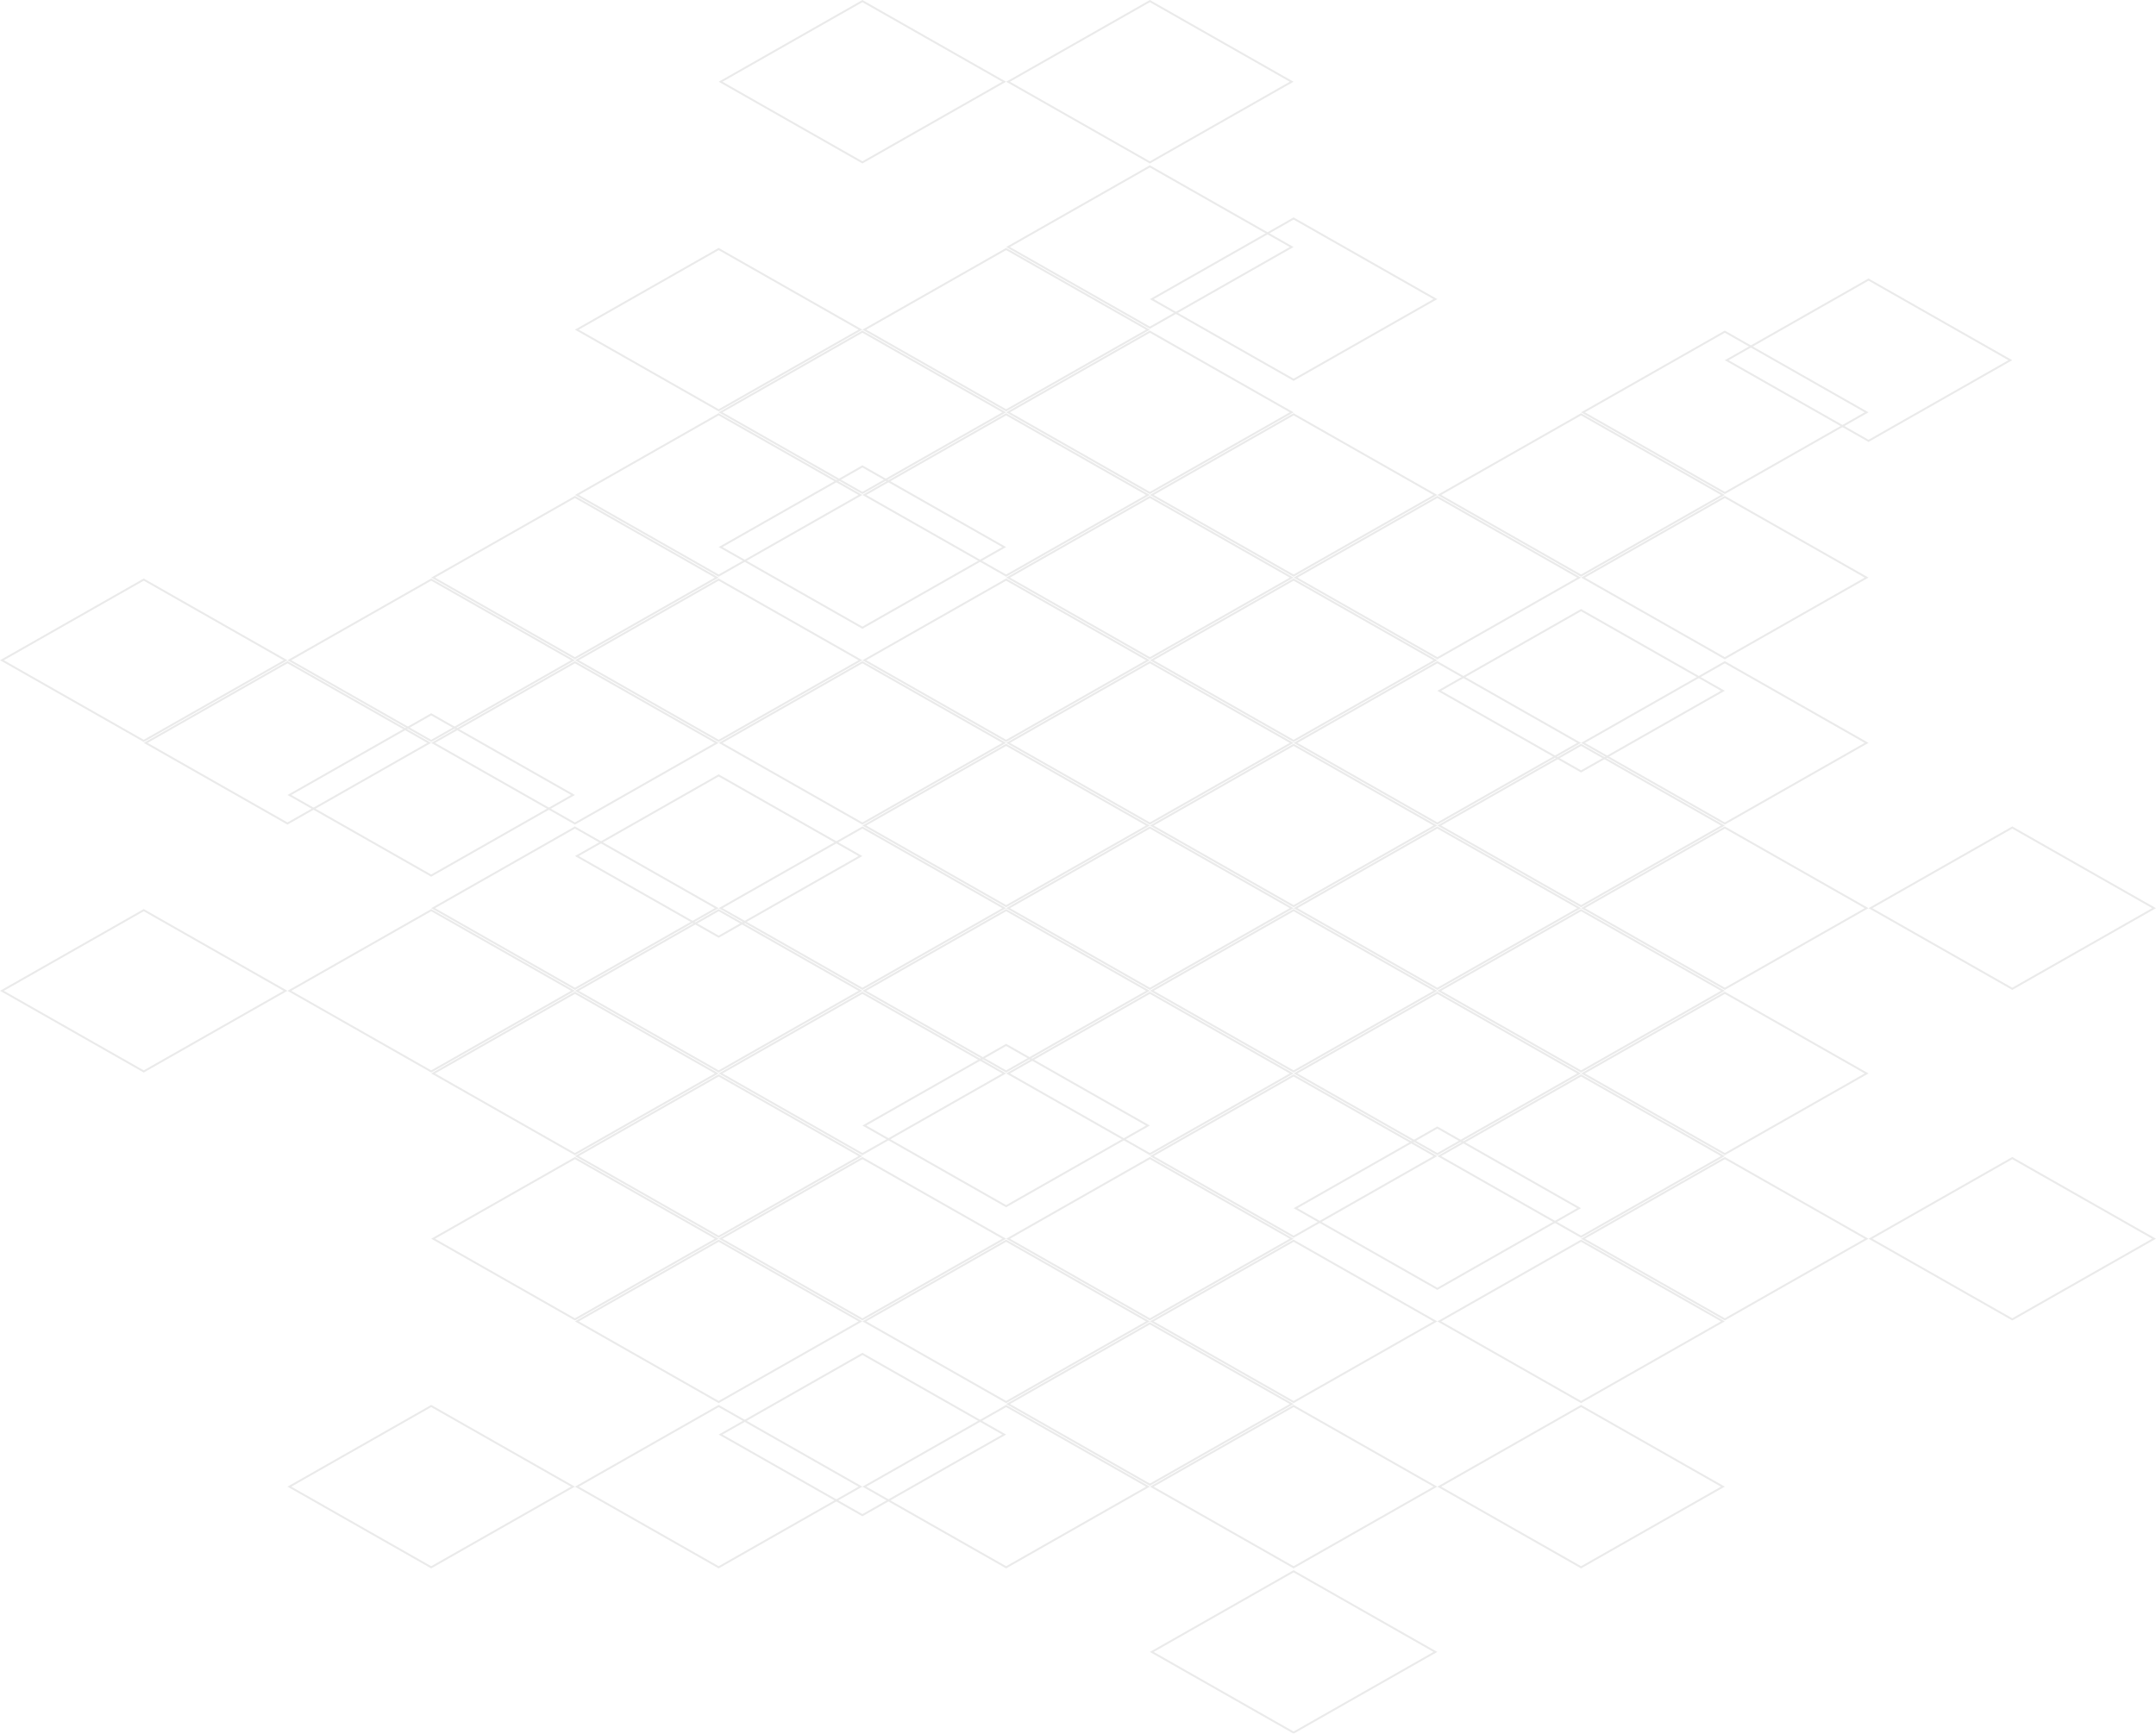 <?xml version="1.0" encoding="UTF-8"?>
<svg width="1129px" height="908px" viewBox="0 0 1129 908" version="1.1" xmlns="http://www.w3.org/2000/svg" xmlns:xlink="http://www.w3.org/1999/xlink">
    <title>floor copy</title>
    <g id="web2021" stroke="none" stroke-width="1" fill="none" fill-rule="evenodd" opacity="0.202">
        <g id="03_Over-ons" transform="translate(-256, -1458)" fill-rule="nonzero" stroke="#979797">
            <g id="floor-copy" transform="translate(256, 1458)">
                <path d="M225.8,476.687 L300.055,518.924 L225.8,561.162 L151.545,518.924 L225.8,476.687 Z" id="Path_475"></path>
                <path d="M225.8,374.125 L300.055,416.363 L225.8,458.6 L151.545,416.363 L225.8,374.125 Z" id="Path_476"></path>
                <path d="M225.8,303.556 L300.055,345.793 L225.8,388.03 L151.545,345.793 L225.8,303.556 Z" id="Path_477"></path>
                <path d="M150.533,346.838 L224.789,389.076 L150.533,431.313 L76.278,389.076 L150.533,346.838 Z" id="Path_478"></path>
                <path d="M376.333,406.117 L450.589,448.354 L376.333,490.592 L302.078,448.354 L376.333,406.117 Z" id="Path_479"></path>
                <path d="M526.867,390.121 L601.122,432.359 L526.867,474.596 L452.611,432.359 L526.867,390.121 Z" id="Path_480"></path>
                <path d="M677.4,390.121 L751.655,432.359 L677.4,474.596 L603.145,432.359 L677.4,390.121 Z" id="Path_481"></path>
                <path d="M827.933,390.121 L902.189,432.359 L827.933,474.596 L753.678,432.359 L827.933,390.121 Z" id="Path_482"></path>
                <path d="M301.067,346.838 L375.322,389.076 L301.067,431.313 L226.811,389.076 L301.067,346.838 Z" id="Path_483"></path>
                <path d="M451.6,346.838 L525.855,389.076 L451.6,431.313 L377.345,389.076 L451.6,346.838 Z" id="Path_484"></path>
                <path d="M602.133,346.838 L676.389,389.076 L602.133,431.313 L527.878,389.076 L602.133,346.838 Z" id="Path_485"></path>
                <path d="M752.667,346.838 L826.922,389.076 L752.667,431.313 L678.411,389.076 L752.667,346.838 Z" id="Path_486"></path>
                <path d="M903.2,346.838 L977.455,389.076 L903.2,431.313 L828.945,389.076 L903.2,346.838 Z" id="Path_487"></path>
                <path d="M451.6,433.404 L525.855,475.641 L451.6,517.879 L377.345,475.641 L451.6,433.404 Z" id="Path_488"></path>
                <path d="M376.333,216.99 L450.589,259.227 L376.333,301.464 L302.078,259.227 L376.333,216.99 Z" id="Path_489"></path>
                <path d="M677.4,303.556 L751.655,345.793 L677.4,388.03 L603.145,345.793 L677.4,303.556 Z" id="Path_490"></path>
                <path d="M376.333,303.556 L450.589,345.793 L376.333,388.03 L302.078,345.793 L376.333,303.556 Z" id="Path_491"></path>
                <path d="M526.867,303.556 L601.122,345.793 L526.867,388.03 L452.611,345.793 L526.867,303.556 Z" id="Path_492"></path>
                <path d="M602.133,433.404 L676.389,475.641 L602.133,517.879 L527.878,475.641 L602.133,433.404 Z" id="Path_493"></path>
                <path d="M827.933,319.551 L902.189,361.789 L827.933,404.026 L753.678,361.789 L827.933,319.551 Z" id="Path_494"></path>
                <path d="M301.067,260.273 L375.322,302.51 L301.067,344.747 L226.811,302.51 L301.067,260.273 Z" id="Path_495"></path>
                <path d="M602.133,260.273 L676.389,302.51 L602.133,344.747 L527.878,302.51 L602.133,260.273 Z" id="Path_496"></path>
                <path d="M752.667,260.273 L826.922,302.51 L752.667,344.747 L678.411,302.51 L752.667,260.273 Z" id="Path_497"></path>
                <path d="M903.2,260.273 L977.455,302.51 L903.2,344.747 L828.945,302.51 L903.2,260.273 Z" id="Path_498"></path>
                <path d="M451.6,244.277 L525.855,286.514 L451.6,328.751 L377.345,286.514 L451.6,244.277 Z" id="Path_499"></path>
                <path d="M677.4,216.99 L751.655,259.227 L677.4,301.464 L603.145,259.227 L677.4,216.99 Z" id="Path_500"></path>
                <path d="M526.867,216.99 L601.122,259.227 L526.867,301.464 L452.611,259.227 L526.867,216.99 Z" id="Path_501"></path>
                <path d="M827.933,216.99 L902.189,259.227 L827.933,301.464 L753.678,259.227 L827.933,216.99 Z" id="Path_502"></path>
                <path d="M376.333,649.819 L450.589,692.056 L376.333,734.293 L302.078,692.056 L376.333,649.819 Z" id="Path_503"></path>
                <path d="M526.867,649.819 L601.122,692.056 L526.867,734.293 L452.611,692.056 L526.867,649.819 Z" id="Path_504"></path>
                <path d="M677.4,649.819 L751.655,692.056 L677.4,734.293 L603.145,692.056 L677.4,649.819 Z" id="Path_505"></path>
                <path d="M827.933,649.819 L902.189,692.056 L827.933,734.293 L753.678,692.056 L827.933,649.819 Z" id="Path_506"></path>
                <path d="M451.6,606.536 L525.855,648.773 L451.6,691.01 L377.345,648.773 L451.6,606.536 Z" id="Path_507"></path>
                <path d="M602.133,606.536 L676.389,648.773 L602.133,691.01 L527.878,648.773 L602.133,606.536 Z" id="Path_508"></path>
                <path d="M752.667,590.54 L826.922,632.777 L752.667,675.014 L678.411,632.777 L752.667,590.54 Z" id="Path_509"></path>
                <path d="M903.2,606.536 L977.455,648.773 L903.2,691.01 L828.945,648.773 L903.2,606.536 Z" id="Path_510"></path>
                <path d="M451.6,709.098 L525.855,751.335 L451.6,793.572 L377.345,751.335 L451.6,709.098 Z" id="Path_511"></path>
                <path d="M376.333,476.687 L450.589,518.924 L376.333,561.162 L302.078,518.924 L376.333,476.687 Z" id="Path_512"></path>
                <path d="M677.4,563.253 L751.655,605.49 L677.4,647.727 L603.145,605.49 L677.4,563.253 Z" id="Path_513"></path>
                <path d="M376.333,563.253 L450.589,605.49 L376.333,647.727 L302.078,605.49 L376.333,563.253 Z" id="Path_514"></path>
                <path d="M526.867,547.257 L601.122,589.494 L526.867,631.732 L452.611,589.494 L526.867,547.257 Z" id="Path_515"></path>
                <path d="M602.133,693.102 L676.389,735.339 L602.133,777.576 L527.878,735.339 L602.133,693.102 Z" id="Path_516"></path>
                <path d="M827.933,563.253 L902.189,605.49 L827.933,647.727 L753.678,605.49 L827.933,563.253 Z" id="Path_517"></path>
                <path d="M602.133,519.97 L676.389,562.207 L602.133,604.444 L527.878,562.207 L602.133,519.97 Z" id="Path_518"></path>
                <path d="M752.667,519.97 L826.922,562.207 L752.667,604.444 L678.411,562.207 L752.667,519.97 Z" id="Path_519"></path>
                <path d="M903.2,519.97 L977.455,562.207 L903.2,604.444 L828.945,562.207 L903.2,519.97 Z" id="Path_520"></path>
                <path d="M451.6,519.97 L525.855,562.207 L451.6,604.444 L377.345,562.207 L451.6,519.97 Z" id="Path_521"></path>
                <path d="M677.4,476.687 L751.655,518.924 L677.4,561.162 L603.145,518.924 L677.4,476.687 Z" id="Path_522"></path>
                <path d="M526.867,476.687 L601.122,518.924 L526.867,561.162 L452.611,518.924 L526.867,476.687 Z" id="Path_523"></path>
                <path d="M827.933,476.687 L902.189,518.924 L827.933,561.162 L753.678,518.924 L827.933,476.687 Z" id="Path_524"></path>
                <path d="M752.667,433.404 L826.922,475.641 L752.667,517.879 L678.411,475.641 L752.667,433.404 Z" id="Path_525"></path>
                <path d="M301.067,433.404 L375.322,475.641 L301.067,517.879 L226.811,475.641 L301.067,433.404 Z" id="Path_526"></path>
                <path d="M301.067,606.536 L375.322,648.773 L301.067,691.01 L226.811,648.773 L301.067,606.536 Z" id="Path_529"></path>
                <path d="M526.867,736.385 L601.122,778.622 L526.867,820.859 L452.611,778.622 L526.867,736.385 Z" id="Path_531"></path>
                <path d="M677.4,736.385 L751.655,778.622 L677.4,820.859 L603.145,778.622 L677.4,736.385 Z" id="Path_532"></path>
                <path d="M827.933,736.385 L902.189,778.622 L827.933,820.859 L753.678,778.622 L827.933,736.385 Z" id="Path_533"></path>
                <path d="M903.2,433.404 L977.455,475.641 L903.2,517.879 L828.945,475.641 L903.2,433.404 Z" id="Path_534"></path>
                <path d="M451.6,173.707 L525.855,215.944 L451.6,258.181 L377.345,215.944 L451.6,173.707 Z" id="Path_535"></path>
                <path d="M376.333,130.424 L450.589,172.661 L376.333,214.898 L302.078,172.661 L376.333,130.424 Z" id="Path_536"></path>
                <path d="M903.2,173.707 L977.455,215.944 L903.2,258.181 L828.945,215.944 L903.2,173.707 Z" id="Path_537"></path>
                <path d="M978.467,146.42 L1052.722,188.657 L978.467,230.894 L904.211,188.657 L978.467,146.42 Z" id="Path_538"></path>
                <path d="M526.867,130.424 L601.122,172.661 L526.867,214.898 L452.611,172.661 L526.867,130.424 Z" id="Path_539"></path>
                <path d="M677.4,114.428 L751.655,156.665 L677.4,198.902 L603.145,156.665 L677.4,114.428 Z" id="Path_540"></path>
                <path d="M602.133,87.141 L676.389,129.378 L602.133,171.615 L527.878,129.378 L602.133,87.141 Z" id="Path_541"></path>
                <path d="M602.133,0.575 L676.389,42.812 L602.133,85.05 L527.878,42.812 L602.133,0.575 Z" id="Path_542"></path>
                <path d="M602.133,173.707 L676.389,215.944 L602.133,258.181 L527.878,215.944 L602.133,173.707 Z" id="Path_543"></path>
                <path d="M301.067,519.97 L375.322,562.207 L301.067,604.444 L226.811,562.207 L301.067,519.97 Z" id="Path_544"></path>
                <path d="M75.267,476.687 L149.522,518.924 L75.267,561.162 L1.011,518.924 L75.267,476.687 Z" id="Path_111"></path>
                <path d="M376.333,736.385 L450.589,778.622 L376.333,820.859 L302.078,778.622 L376.333,736.385 Z" id="Path_545"></path>
                <path d="M225.8,736.385 L300.055,778.622 L225.8,820.859 L151.545,778.622 L225.8,736.385 Z" id="Path_546"></path>
                <path d="M677.4,822.95 L751.655,865.188 L677.4,907.425 L603.145,865.188 L677.4,822.95 Z" id="Path_547"></path>
                <path d="M1053.733,433.404 L1127.989,475.641 L1053.733,517.879 L979.478,475.641 L1053.733,433.404 Z" id="Path_548"></path>
                <path d="M75.267,303.556 L149.522,345.793 L75.267,388.03 L1.011,345.793 L75.267,303.556 Z" id="Path_549"></path>
                <path d="M1053.733,606.536 L1127.989,648.773 L1053.733,691.01 L979.478,648.773 L1053.733,606.536 Z" id="Path_550"></path>
                <path d="M451.6,0.575 L525.855,42.812 L451.6,85.05 L377.345,42.812 L451.6,0.575 Z" id="Path_559"></path>
            </g>
        </g>
    </g>
</svg>